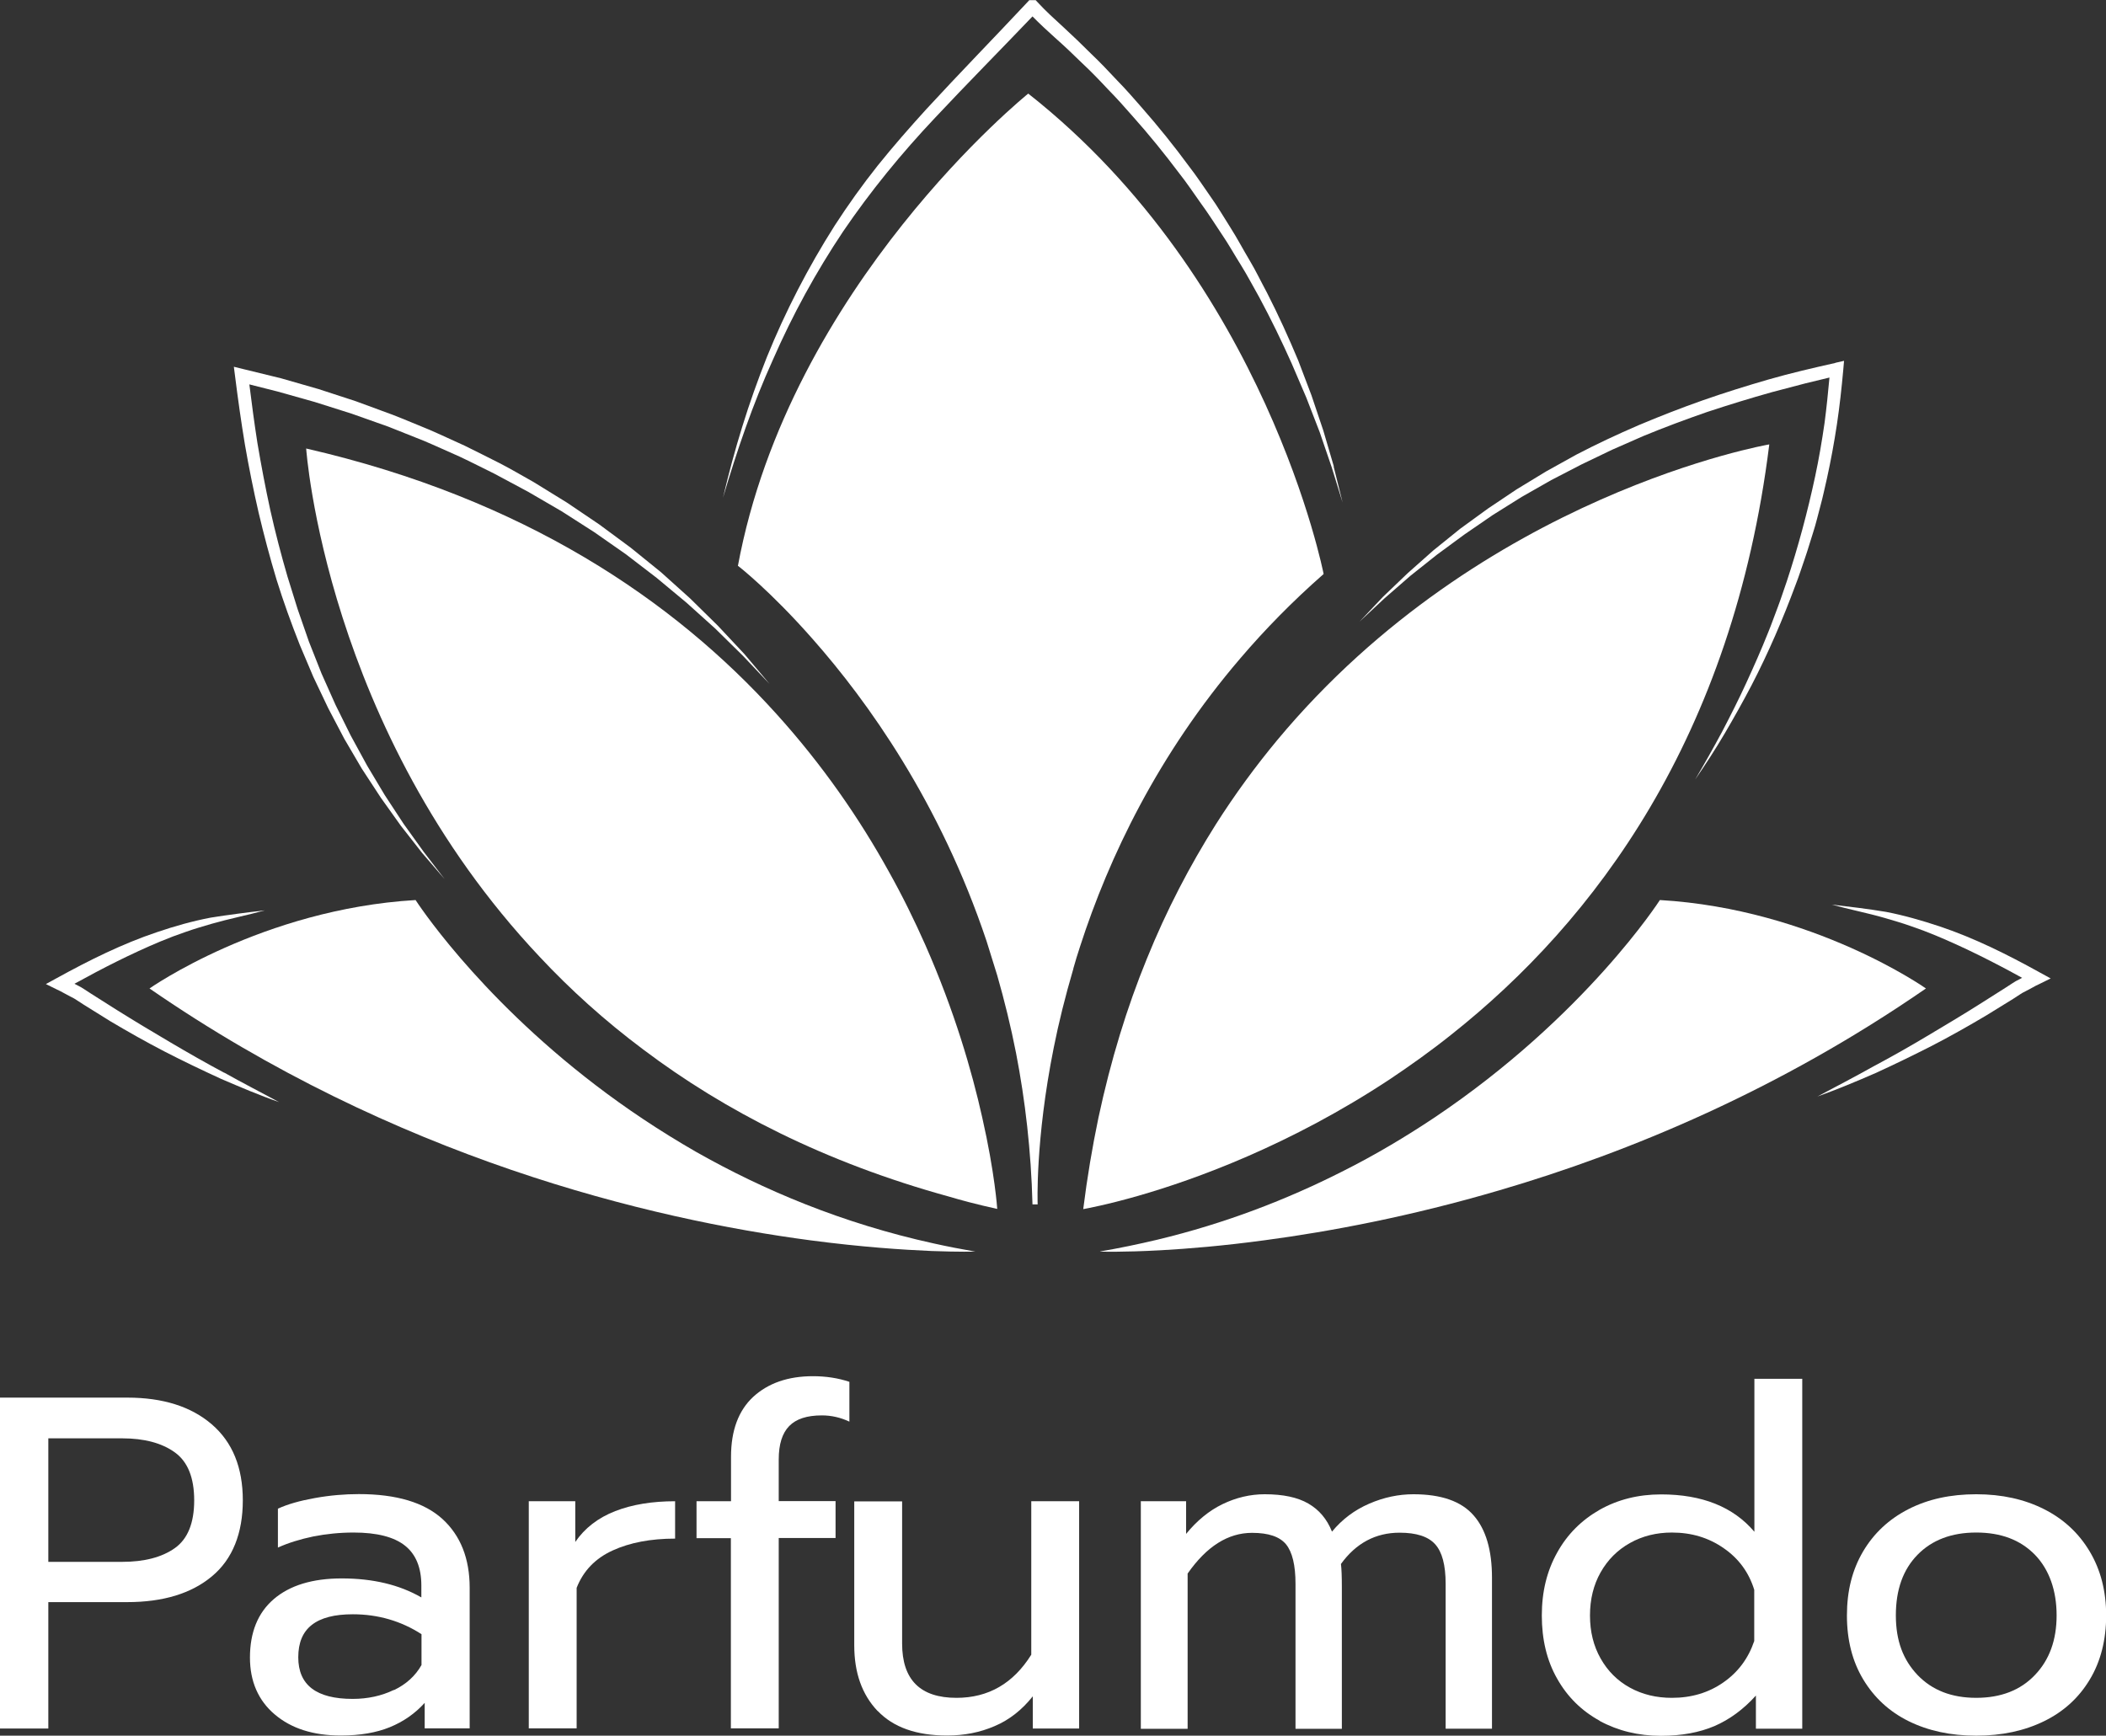 <svg id="Calque_2" xmlns="http://www.w3.org/2000/svg" viewBox="0 0 138.6 114.24">
<rect x="0" y="0" width="138.6" height="114.24" fill="#333333" stroke="none"/>
<defs>
<style>.cls-1{fill:#fff;}</style>
</defs>
<path class="cls-1"
      d="M72.4,82.38s1.45,.05,4.01-.09c1.79-.1,4.11-.29,6.84-.66,4.27-.57,9.56-1.56,15.41-3.28,8.61-2.52,18.45-6.63,28.09-13.29,0,0-7.41-5.23-17.51-5.82,0,0-4.91,7.66-14.84,14.32-1.86,1.24-3.89,2.46-6.11,3.57-3.58,1.81-7.63,3.39-12.14,4.47-1.22,.29-2.47,.55-3.75,.77Z"/>
<path class="cls-1"
      d="M9.84,65.06c8.08,5.58,16.3,9.37,23.81,11.94,7.57,2.59,14.42,3.94,19.71,4.64,3.34,.44,6.06,.62,7.94,.7,1.86,.07,2.89,.04,2.89,.04-.93-.16-1.85-.34-2.75-.54-6.01-1.32-11.21-3.52-15.62-6.02-2.44-1.4-4.65-2.89-6.6-4.38-7.94-6.06-11.87-12.2-11.87-12.2-10.1,.6-17.51,5.82-17.51,5.82Z"/>
<path class="cls-1"
      d="M71.28,79.58s0,0,.03,0c.21-.04,1.53-.28,3.59-.87,3.77-1.08,10.03-3.35,16.59-7.69,1.33-.89,2.68-1.85,4.02-2.92,0,0,0,0,0,0,9.42-7.46,18.53-19.54,20.93-38.85,0,0-18.87,3.24-32.38,19.46-1.42,1.71-2.78,3.56-4.05,5.56h0c-1.69,2.68-3.23,5.61-4.54,8.85-1.3,3.18-2.37,6.66-3.18,10.45-.4,1.92-.74,3.92-1,6.01Z"/>
<path class="cls-1"
      d="M20.15,29.52s1.26,18.49,15.36,33.45h0c2,2.14,4.27,4.2,6.84,6.12,5.32,4.01,11.93,7.42,20.11,9.67,.42,.13,.85,.24,1.29,.36,.61,.16,1.24,.31,1.88,.45,0,0-.15-2.34-.99-6.03-.68-3.05-1.83-7.01-3.74-11.34-.7-1.58-1.5-3.22-2.42-4.86-1.91-3.45-4.34-6.99-7.4-10.37-6.74-7.46-16.58-14.15-30.93-17.45Z"/>
<path class="cls-1"
      d="M48.58,37.25s2.11,1.63,4.92,4.83c3.6,4.08,8.37,10.73,11.43,19.87l.7,2.25c.47,1.64,.89,3.34,1.24,5.12,.6,3.1,.99,6.42,1.08,9.95h.34s-.17-4.19,1.06-10.32c.32-1.61,.75-3.35,1.29-5.19h0v-.02c.13-.47,.28-.95,.44-1.44,1.91-5.91,5.14-12.65,10.54-18.96,1.62-1.9,3.45-3.77,5.49-5.56,0,0-3.75-19.27-19.44-31.62,0,0-15.69,12.62-19.11,31.1Z"/>
<path class="cls-1"
      d="M87.78,30.69l-.69-2.35-.78-2.32-.87-2.29c-.63-1.51-1.31-3-2.05-4.45-.39-.72-.74-1.46-1.16-2.16-.42-.7-.8-1.43-1.24-2.12-.44-.69-.85-1.4-1.33-2.07-.47-.67-.92-1.36-1.42-2-.97-1.32-2-2.6-3.08-3.83-.54-.62-1.08-1.24-1.65-1.82-.56-.6-1.12-1.19-1.72-1.76-.58-.58-1.17-1.15-1.77-1.7-.6-.55-1.21-1.1-1.74-1.68l-.12-.13h-.19s-.04,0-.04,0h-.19s-.13,.14-.13,.14c-2.21,2.36-4.46,4.66-6.66,7.05-1.09,1.2-2.16,2.42-3.18,3.69-1.01,1.27-1.96,2.6-2.84,3.96-1.74,2.74-3.24,5.64-4.46,8.65-.6,1.51-1.14,3.03-1.62,4.58-.48,1.54-.9,3.11-1.27,4.68,.92-3.1,1.96-6.16,3.29-9.09,1.29-2.95,2.84-5.78,4.62-8.44,1.81-2.66,3.84-5.14,6.05-7.48,2.1-2.24,4.28-4.44,6.41-6.67,.48,.49,.98,.95,1.48,1.4,.61,.54,1.2,1.1,1.77,1.66,.59,.55,1.15,1.13,1.7,1.72,.57,.58,1.11,1.18,1.64,1.79,1.08,1.21,2.1,2.47,3.07,3.76,.5,.63,.95,1.31,1.42,1.97,.48,.65,.91,1.34,1.36,2.01,.46,.67,.85,1.38,1.28,2.06,.43,.69,.8,1.41,1.2,2.11,.77,1.43,1.48,2.89,2.14,4.37l.96,2.24,.88,2.27,.79,2.31,.72,2.33-.59-2.37Z"/>
<path class="cls-1"
      d="M120.78,23.89c-1.47,.33-2.94,.67-4.4,1.09-1.45,.42-2.89,.87-4.32,1.37-1.42,.5-2.83,1.05-4.23,1.64-1.39,.6-2.76,1.24-4.1,1.94l-1.98,1.1-1.94,1.18-1.88,1.26-1.83,1.33-1.76,1.42-1.69,1.5-1.63,1.56-1.55,1.64,1.65-1.54,1.7-1.48,1.76-1.4,1.81-1.33,1.85-1.27,1.9-1.19,1.95-1.11,1.99-1.03,2.02-.97,2.05-.9c1.38-.57,2.78-1.09,4.19-1.58,1.42-.47,2.85-.91,4.28-1.31l2.17-.57,1.61-.39c-.09,.99-.19,1.98-.32,2.97-.17,1.18-.37,2.36-.62,3.53-.5,2.34-1.12,4.65-1.87,6.92-.2,.56-.38,1.14-.59,1.69-.22,.56-.41,1.13-.64,1.68-.44,1.11-.93,2.21-1.43,3.3-.5,1.09-1.04,2.16-1.6,3.23-.57,1.06-1.16,2.11-1.77,3.14,.68-.99,1.34-2,1.95-3.04,.61-1.04,1.2-2.09,1.76-3.16,1.11-2.14,2.07-4.37,2.91-6.64,.22-.56,.4-1.14,.6-1.71,.2-.57,.36-1.15,.55-1.73,.19-.58,.32-1.17,.48-1.75,.16-.58,.28-1.18,.42-1.77,.26-1.18,.48-2.38,.66-3.57,.18-1.2,.31-2.4,.42-3.61l.05-.58-.57,.13Z"/>
<path class="cls-1"
      d="M50.65,45.02h0l-1.65-1.96-1.75-1.87-1.83-1.8-1.91-1.72-2-1.62-2.07-1.53-2.13-1.44-2.19-1.35c-.75-.42-1.49-.86-2.25-1.25-.77-.38-1.53-.78-2.3-1.15-.78-.35-1.56-.72-2.35-1.06-.79-.32-1.58-.66-2.38-.97l-2.42-.89-2.45-.8-2.47-.71-2.5-.61-.61-.15,.08,.62c.19,1.51,.4,3.01,.65,4.51,.26,1.5,.56,2.99,.9,4.47,.35,1.48,.74,2.95,1.18,4.41,.45,1.45,.97,2.88,1.53,4.3l.89,2.1,.98,2.06,1.06,2.02,1.15,1.96,1.25,1.91,1.32,1.85,1.4,1.79,1.48,1.72-1.38-1.8-1.32-1.84-1.24-1.89-1.16-1.94-1.08-1.98-1-2.02-.92-2.06-.83-2.1-.74-2.13-.67-2.15c-.42-1.44-.8-2.9-1.13-4.37-.32-1.47-.6-2.95-.85-4.43-.2-1.28-.37-2.56-.53-3.85l1.86,.47,2.45,.69,2.43,.77,2.4,.85,2.36,.94c.78,.33,1.55,.69,2.33,1.03,.77,.36,1.52,.75,2.28,1.12l2.24,1.2,2.2,1.28,2.14,1.37,2.09,1.46,2.02,1.55,1.96,1.63,1.9,1.71,1.82,1.79,1.76,1.86h0s.02,.02,.02,.02l-.02-.02Z"/>
<path class="cls-1"
      d="M134.23,64c-2.11-1.17-4.29-2.26-6.59-3.03-1.15-.38-2.32-.72-3.51-.95-1.2-.2-2.38-.34-3.58-.48,1.16,.32,2.35,.55,3.49,.88,.57,.17,1.14,.33,1.7,.53,.56,.19,1.12,.4,1.67,.63,1.94,.81,3.82,1.76,5.67,2.78l-.19,.1-.23,.12c-.12,.07-.16,.1-.24,.15l-.43,.28-1.72,1.09c-1.15,.73-2.32,1.42-3.49,2.12-1.17,.7-2.36,1.37-3.56,2.01-1.19,.67-2.4,1.29-3.61,1.94,1.29-.46,2.56-.99,3.82-1.54,1.25-.57,2.48-1.17,3.7-1.79,1.22-.63,2.42-1.31,3.6-2.01l1.75-1.08,.43-.28c.06-.04,.17-.11,.19-.12l.23-.12,.45-.24,.2-.11,.23-.11,.75-.37-.73-.4Z"/>
<path class="cls-1"
      d="M14.76,70.61c-1.2-.64-2.39-1.32-3.56-2.01-1.17-.69-2.34-1.39-3.49-2.11l-1.72-1.09-.43-.28c-.08-.05-.12-.08-.24-.15l-.23-.12-.19-.1c1.85-1.02,3.73-1.98,5.67-2.79,.55-.23,1.11-.44,1.67-.63,.56-.2,1.13-.36,1.7-.53,1.15-.33,2.33-.56,3.49-.88-.6,.07-1.2,.14-1.79,.22-.59,.08-1.2,.16-1.79,.26-1.2,.23-2.36,.56-3.51,.95-2.3,.77-4.48,1.86-6.59,3.02l-.73,.4,.75,.37,.23,.11,.2,.11,.45,.24,.23,.12s.13,.08,.19,.12l.43,.28,1.75,1.09c1.18,.7,2.38,1.38,3.6,2.01,1.22,.63,2.46,1.22,3.7,1.79,1.26,.54,2.52,1.08,3.82,1.53-1.21-.65-2.42-1.27-3.61-1.94Z"/>
<path class="cls-1"
      d="M0,91.99H8.38c2.35,0,4.2,.59,5.56,1.76s2.04,2.84,2.04,5-.67,3.87-2.03,5c-1.35,1.13-3.21,1.7-5.58,1.7H3.18v8.32H0v-21.78Zm8.04,10.81c1.45,0,2.61-.3,3.46-.9s1.28-1.65,1.28-3.15-.43-2.55-1.28-3.16c-.85-.61-2-.92-3.46-.92H3.18v8.13h4.86Z"/>
<path class="cls-1"
      d="M18.09,112.85c-1.09-.92-1.64-2.18-1.64-3.75,0-1.66,.52-2.95,1.57-3.85s2.54-1.36,4.47-1.36c2.06,0,3.8,.42,5.24,1.25v-.78c0-1.18-.36-2.06-1.08-2.63-.72-.57-1.84-.86-3.38-.86-.91,0-1.8,.09-2.66,.26-.86,.18-1.64,.42-2.32,.73v-2.56c.62-.29,1.43-.52,2.43-.7,1-.18,1.96-.26,2.9-.26,2.47,0,4.3,.55,5.5,1.64,1.19,1.09,1.79,2.6,1.79,4.53v9.25h-2.96v-1.68c-.64,.71-1.41,1.24-2.29,1.6s-1.96,.55-3.23,.55c-1.81,0-3.26-.46-4.35-1.39Zm7.84-1.61c.81-.39,1.41-.94,1.81-1.65v-2.03c-1.35-.87-2.86-1.31-4.52-1.31-1.21,0-2.1,.23-2.7,.7s-.89,1.18-.89,2.13c0,1.83,1.19,2.74,3.58,2.74,1,0,1.9-.2,2.71-.59Z"/>
<path class="cls-1"
      d="M34.81,98.81h3.05v2.68c.62-.91,1.5-1.59,2.63-2.03,1.13-.44,2.45-.65,3.94-.65v2.46c-1.6,0-2.97,.26-4.11,.78-1.14,.52-1.93,1.34-2.37,2.46v9.25h-3.15v-14.96Z"/>
<path class="cls-1"
      d="M48.11,101.24h-2.27v-2.43h2.27v-2.93c0-1.72,.49-3.04,1.46-3.94,.98-.9,2.29-1.36,3.93-1.36,.85,0,1.65,.12,2.4,.37v2.62c-.58-.27-1.18-.41-1.81-.41-.98,0-1.69,.23-2.15,.7-.46,.47-.69,1.2-.69,2.2v2.74h3.74v2.43h-3.74v12.53h-3.15v-12.53Z"/>
<path class="cls-1"
      d="M57.76,112.62c-1.03-1.08-1.54-2.52-1.54-4.33v-9.47h3.15v9.35c0,2.39,1.19,3.58,3.58,3.58,2.1,0,3.74-.95,4.92-2.84v-10.1h3.15v14.96h-3.05v-2.12c-.71,.89-1.54,1.55-2.51,1.96-.97,.42-2.01,.62-3.13,.62-2.02,0-3.54-.54-4.57-1.62Z"/>
<path class="cls-1"
      d="M75.07,98.81h2.99v2.15c.71-.87,1.51-1.53,2.4-1.96s1.82-.65,2.77-.65c1.21,0,2.16,.2,2.87,.61,.71,.41,1.23,1.02,1.56,1.85,.67-.81,1.48-1.42,2.45-1.84,.97-.42,1.94-.62,2.91-.62,1.83,0,3.15,.46,3.96,1.39,.81,.92,1.21,2.29,1.21,4.1v9.94h-3.05v-9.54c0-1.23-.23-2.09-.69-2.6-.46-.51-1.24-.76-2.34-.76-1.58,0-2.87,.69-3.86,2.06,.04,.31,.06,.82,.06,1.53v9.32h-3.05v-9.54c0-1.23-.21-2.09-.62-2.6-.42-.51-1.16-.76-2.24-.76-1.58,0-2.99,.89-4.24,2.68v10.22h-3.08v-14.96Z"/>
<path class="cls-1"
      d="M105.28,113.26c-1.2-.66-2.13-1.58-2.8-2.77-.68-1.19-1.01-2.58-1.01-4.16s.34-2.94,1.01-4.14c.67-1.21,1.61-2.14,2.8-2.82,1.19-.67,2.54-1.01,4.04-1.01,2.7,0,4.75,.82,6.14,2.46v-10.07h3.15v23.03h-3.05v-2.18c-.83,.92-1.74,1.58-2.73,2.01-.99,.42-2.16,.64-3.51,.64-1.5,0-2.84-.33-4.04-.98Zm8.13-2.52c.97-.67,1.65-1.58,2.04-2.73v-3.37c-.35-1.14-1.02-2.06-2.01-2.74-.99-.69-2.12-1.03-3.41-1.03-1.02,0-1.94,.23-2.76,.69-.82,.46-1.46,1.1-1.93,1.93-.47,.83-.7,1.78-.7,2.84s.23,2,.7,2.83c.47,.83,1.11,1.47,1.93,1.92,.82,.45,1.74,.67,2.76,.67,1.29,0,2.42-.34,3.38-1.01Z"/>
<path class="cls-1"
      d="M125.62,113.29c-1.28-.63-2.27-1.55-2.99-2.74-.72-1.19-1.08-2.6-1.08-4.22s.35-3,1.06-4.21c.71-1.2,1.7-2.13,2.99-2.79s2.77-.98,4.46-.98,3.17,.33,4.46,.98,2.29,1.58,3.01,2.79c.72,1.21,1.08,2.61,1.08,4.21s-.36,3.03-1.08,4.22c-.72,1.2-1.72,2.11-3.01,2.74-1.29,.63-2.77,.95-4.46,.95s-3.16-.32-4.44-.95Zm8.3-3.04c.96-1,1.43-2.31,1.43-3.93s-.48-3.01-1.43-3.99c-.96-.98-2.24-1.46-3.86-1.46s-2.91,.49-3.86,1.46c-.96,.98-1.43,2.31-1.43,3.99s.48,2.93,1.43,3.93c.96,1,2.24,1.5,3.86,1.5s2.91-.5,3.86-1.5Z"/>
</svg>